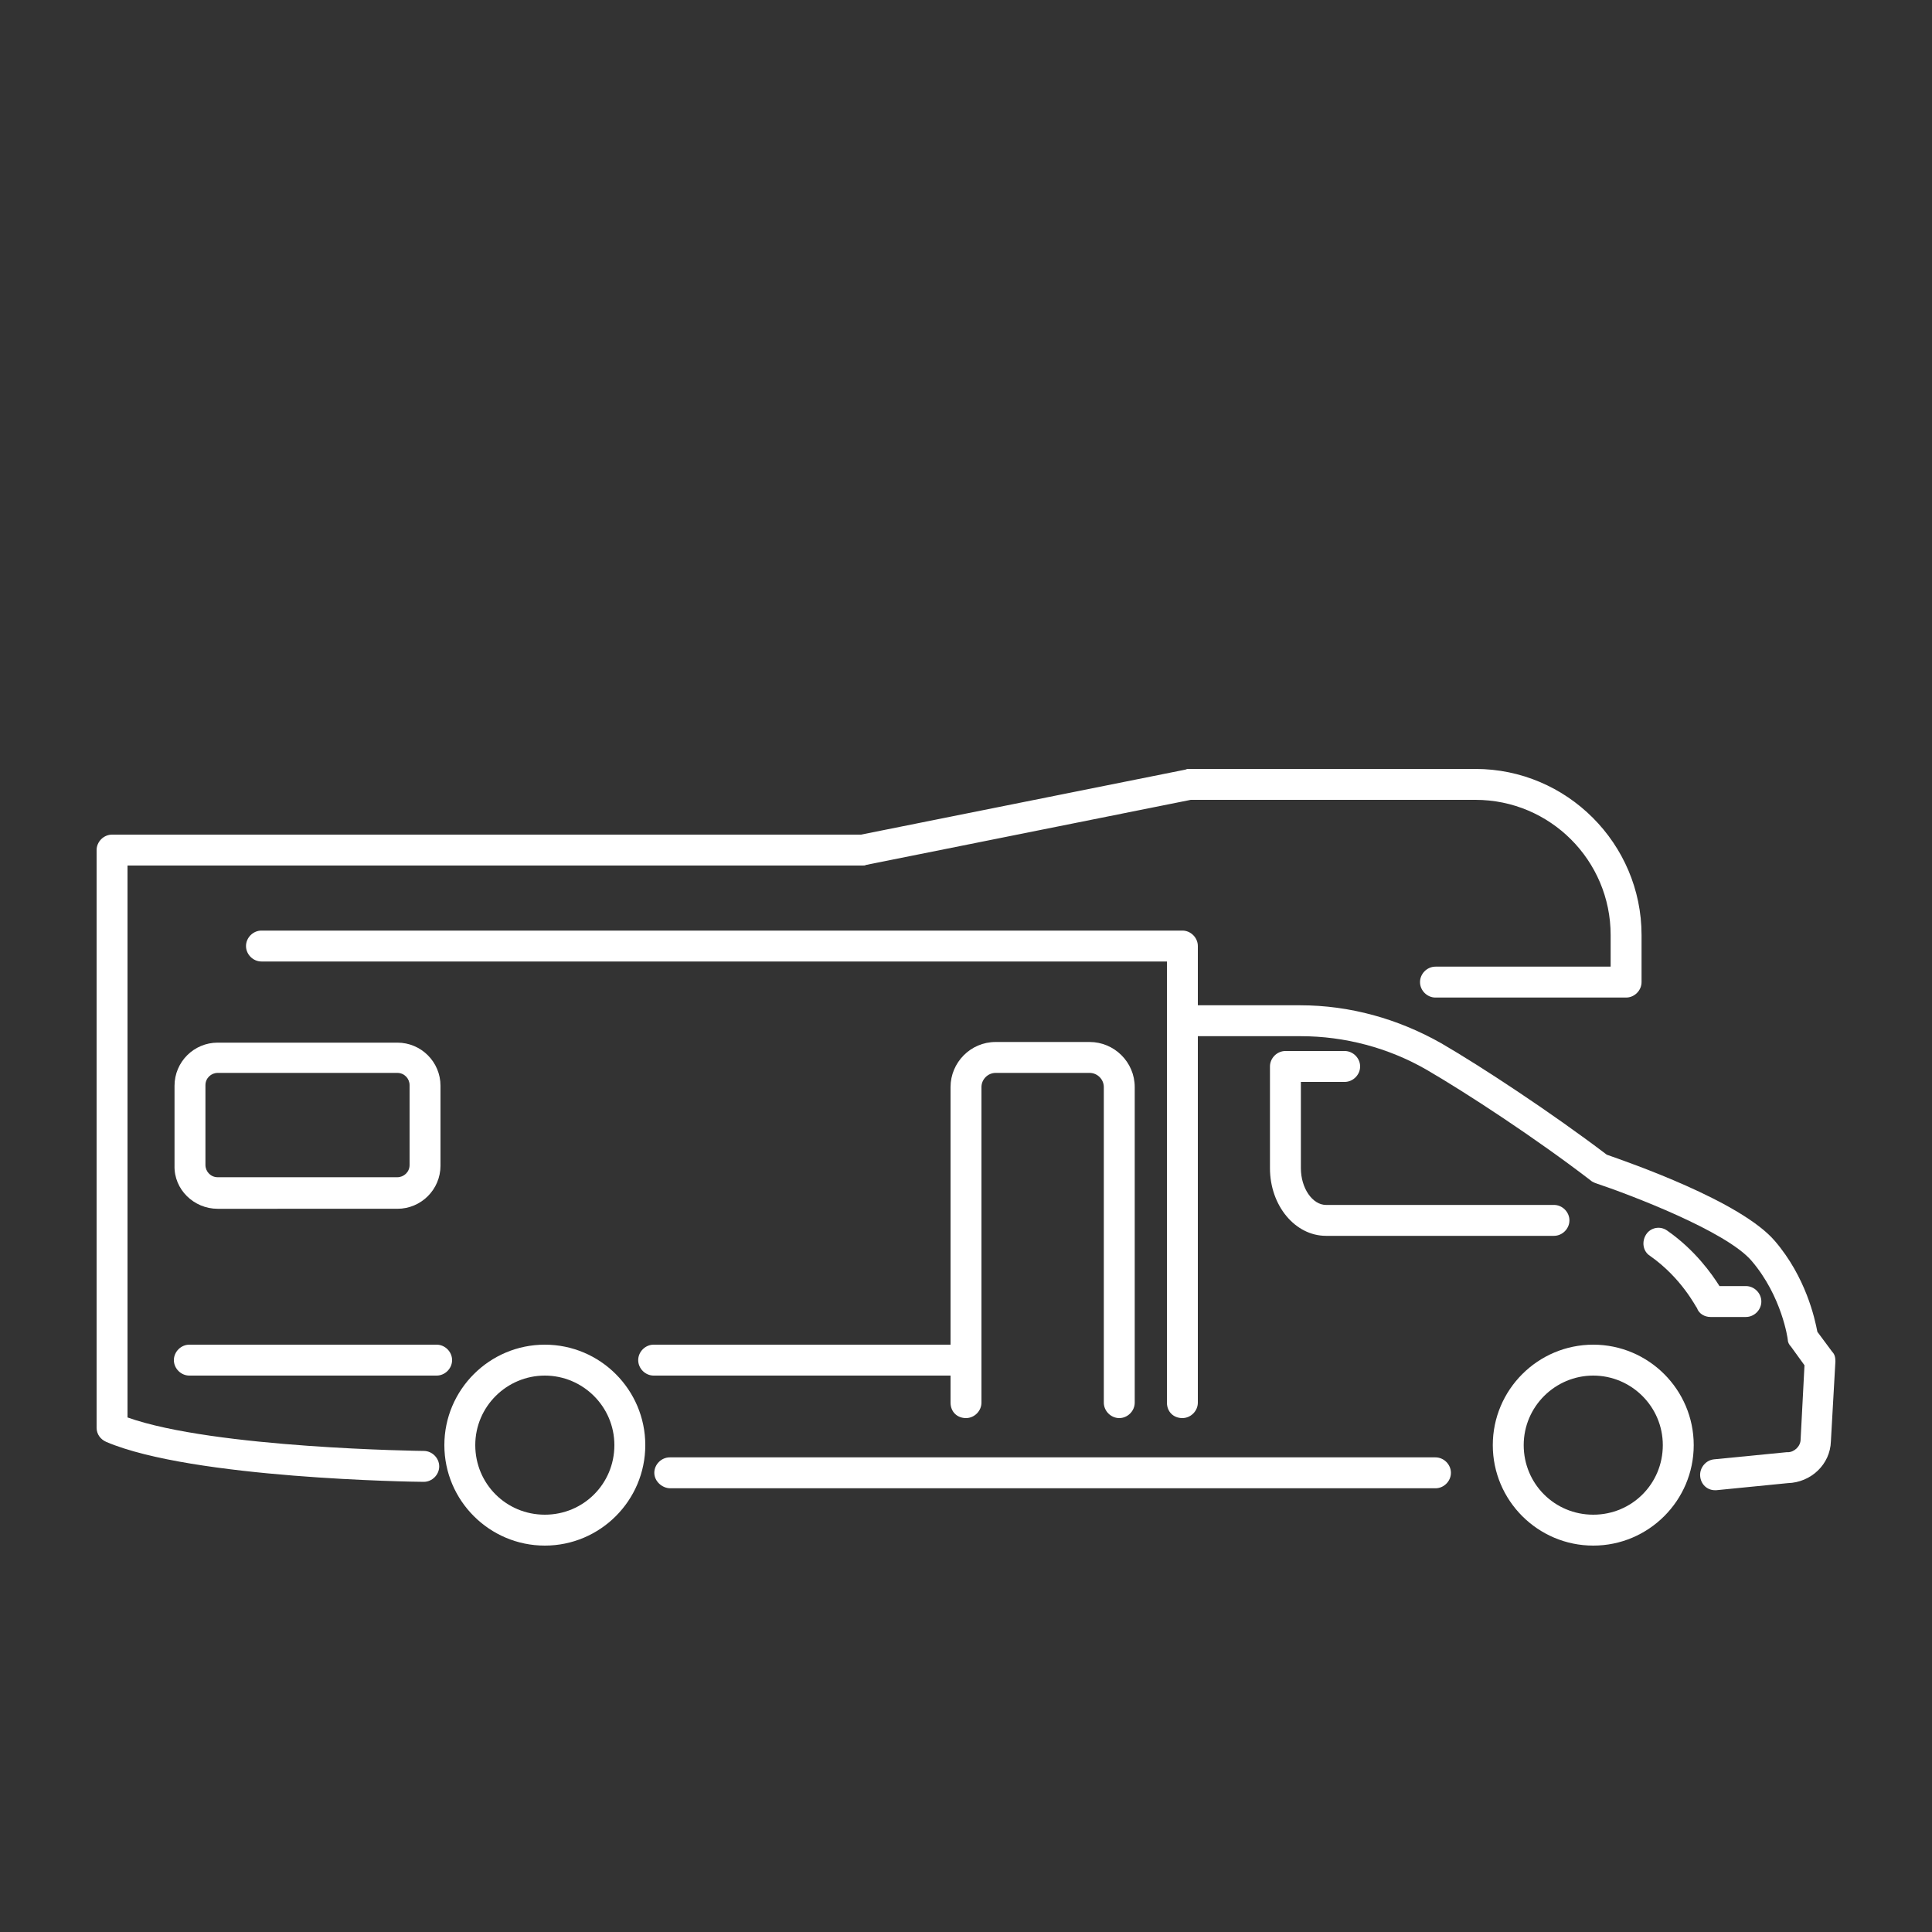 <?xml version="1.0" encoding="UTF-8"?>
<!-- Generator: Adobe Illustrator 27.1.0, SVG Export Plug-In . SVG Version: 6.00 Build 0)  -->
<svg xmlns="http://www.w3.org/2000/svg" xmlns:xlink="http://www.w3.org/1999/xlink" version="1.1" id="Livello_1" x="0px" y="0px" viewBox="0 0 300 300" style="enable-background:new 0 0 300 300;" xml:space="preserve">
<rect x="0" y="0" width="300" height="300" fill="#333333" stroke="none"/>
<style type="text/css">
	.st0{fill:#FFFFFF;}
	.st1{fill:none;}
</style>
<path class="st0" d="M231.8,224.4c0-8.6,7-15.6,15.6-15.6c8.6,0,15.6,7,15.6,15.6s-7,15.6-15.6,15.6  C238.8,240,231.8,233,231.8,224.4z M236.6,224.4c0,6,4.8,10.8,10.8,10.8s10.8-4.8,10.8-10.8s-4.9-10.8-10.8-10.8  C241.5,213.6,236.6,218.4,236.6,224.4z"></path>
<path class="st0" d="M69,224.4c0-8.6,7-15.6,15.6-15.6s15.6,7,15.6,15.6s-7,15.6-15.6,15.6S69,233,69,224.4z M73.8,224.4  c0,6,4.8,10.8,10.8,10.8s10.8-4.8,10.8-10.8s-4.9-10.8-10.8-10.8C78.7,213.6,73.8,218.4,73.8,224.4z"></path>
<path class="st0" d="M266.3,231.4c-1.2,0-2.2-0.9-2.3-2.2c-0.1-1.3,0.9-2.5,2.2-2.6l11.2-1.1c0.1,0,0.1,0,0.2,0c1,0,2-0.9,2-2  l0.6-11.5l-2.1-2.9c-0.3-0.3-0.5-0.7-0.5-1.1c0-0.1-0.9-6.7-5.6-12.2c-3.9-4.6-18.9-10.3-24.3-12.1c-0.2-0.1-0.5-0.2-0.7-0.4  c-8.6-6.6-19.3-13.6-25.5-17.2c-5.9-3.4-12.7-5.2-19.5-5.2h-16c-1.3,0-2.4-1.1-2.4-2.4s1.1-2.4,2.4-2.4h15.9  c7.7,0,15.2,2.1,21.9,5.9c6.2,3.6,17,10.7,25.7,17.3c3.4,1.2,20.8,7.2,26.1,13.4c4.8,5.6,6.2,12,6.6,14.1l2.3,3.1  c0.4,0.4,0.5,0.9,0.5,1.5l-0.7,12.4c-0.1,3.6-3.1,6.4-6.7,6.5l-11.1,1.1C266.5,231.4,266.4,231.4,266.3,231.4L266.3,231.4z"></path>
<path class="st0" d="M265.6,204.5c-0.9,0-1.8-0.5-2.1-1.4c-0.1,0-2.3-4.6-7.3-8.1c-1.1-0.7-1.3-2.2-0.6-3.3c0.7-1.1,2.2-1.4,3.3-0.6  c4.3,3,6.9,6.7,8.1,8.6h4.1c1.3,0,2.4,1.1,2.4,2.4s-1.1,2.4-2.4,2.4L265.6,204.5L265.6,204.5z"></path>
<path class="st0" d="M101.6,228.7c0-1.3,1.1-2.4,2.4-2.4h118.9c1.3,0,2.4,1.1,2.4,2.4s-1.1,2.4-2.4,2.4H104.1  C102.8,231.1,101.6,230,101.6,228.7z"></path>
<path class="st0" d="M205.9,191.9c-4.8,0-8.7-4.7-8.7-10.5v-15.8c0-1.3,1.1-2.4,2.4-2.4h9.2c1.3,0,2.4,1.1,2.4,2.4s-1.1,2.4-2.4,2.4  H202v13.4c0,3.1,1.8,5.7,3.9,5.7h35.4c1.3,0,2.4,1.1,2.4,2.4s-1.1,2.4-2.4,2.4L205.9,191.9L205.9,191.9z"></path>
<path class="st0" d="M150,220.2c-1.4,0-2.4-1-2.4-2.4v-49c0-3.8,3.1-7,7-7h14.6c3.8,0,7,3.1,7,7v49c0,1.3-1.1,2.4-2.4,2.4  s-2.4-1.1-2.4-2.4v-49c0-1.2-1-2.2-2.2-2.2h-14.6c-1.2,0-2.2,1-2.2,2.2v49C152.4,219.1,151.3,220.2,150,220.2L150,220.2z"></path>
<path class="st0" d="M27,211.2c0-1.3,1.1-2.4,2.4-2.4h38.4c1.3,0,2.4,1.1,2.4,2.4s-1.1,2.4-2.4,2.4H29.4  C28.1,213.6,27,212.5,27,211.2z"></path>
<path class="st0" d="M99.1,211.2c0-1.3,1.1-2.4,2.4-2.4H150c1.3,0,2.4,1.1,2.4,2.4s-1.1,2.4-2.4,2.4h-48.5  C100.2,213.6,99.1,212.5,99.1,211.2z"></path>
<path class="st0" d="M183.6,220.2c-1.4,0-2.4-1-2.4-2.4v-68.5H40.6c-1.3,0-2.4-1.1-2.4-2.4s1.1-2.4,2.4-2.4h143  c1.3,0,2.4,1.1,2.4,2.4v70.9C186,219.1,184.9,220.2,183.6,220.2L183.6,220.2z"></path>
<path class="st0" d="M65.8,230.1L65.8,230.1c-1.5,0-35.9-0.5-49.3-6.2c-0.9-0.4-1.5-1.2-1.5-2.2V132c0-1.3,1.1-2.4,2.4-2.4h116.3  l50.4-10.1c0.2-0.1,0.3-0.1,0.5-0.1h44.5c14.2,0,25.8,11.6,25.8,25.8v7.3c0,1.3-1.1,2.4-2.4,2.4h-29.6c-1.3,0-2.4-1.1-2.4-2.4  s1.1-2.4,2.4-2.4h27.2v-4.9c0-11.6-9.4-21-21-21h-44.2l-50.4,10.1c-0.2,0.1-0.3,0.1-0.5,0.1H19.8v85.7c13.5,4.8,45.7,5.2,46,5.2  c1.3,0,2.4,1.1,2.4,2.4C68.2,229,67.1,230.1,65.8,230.1L65.8,230.1z"></path>
<path class="st0" d="M27.1,181v-12.4c0-3.7,3-6.7,6.7-6.7h27.9c3.7,0,6.7,3,6.7,6.7V181c0,3.7-3,6.7-6.7,6.7H33.8  C30.1,187.7,27,184.7,27.1,181z M33.8,166.6c-1,0-1.9,0.8-1.9,1.9v12.4c0,1,0.8,1.9,1.9,1.9h27.9c1,0,1.9-0.8,1.9-1.9v-12.4  c0-1-0.8-1.9-1.9-1.9H33.8z"></path>
<rect class="st1" width="300" height="300"></rect>
</svg>

